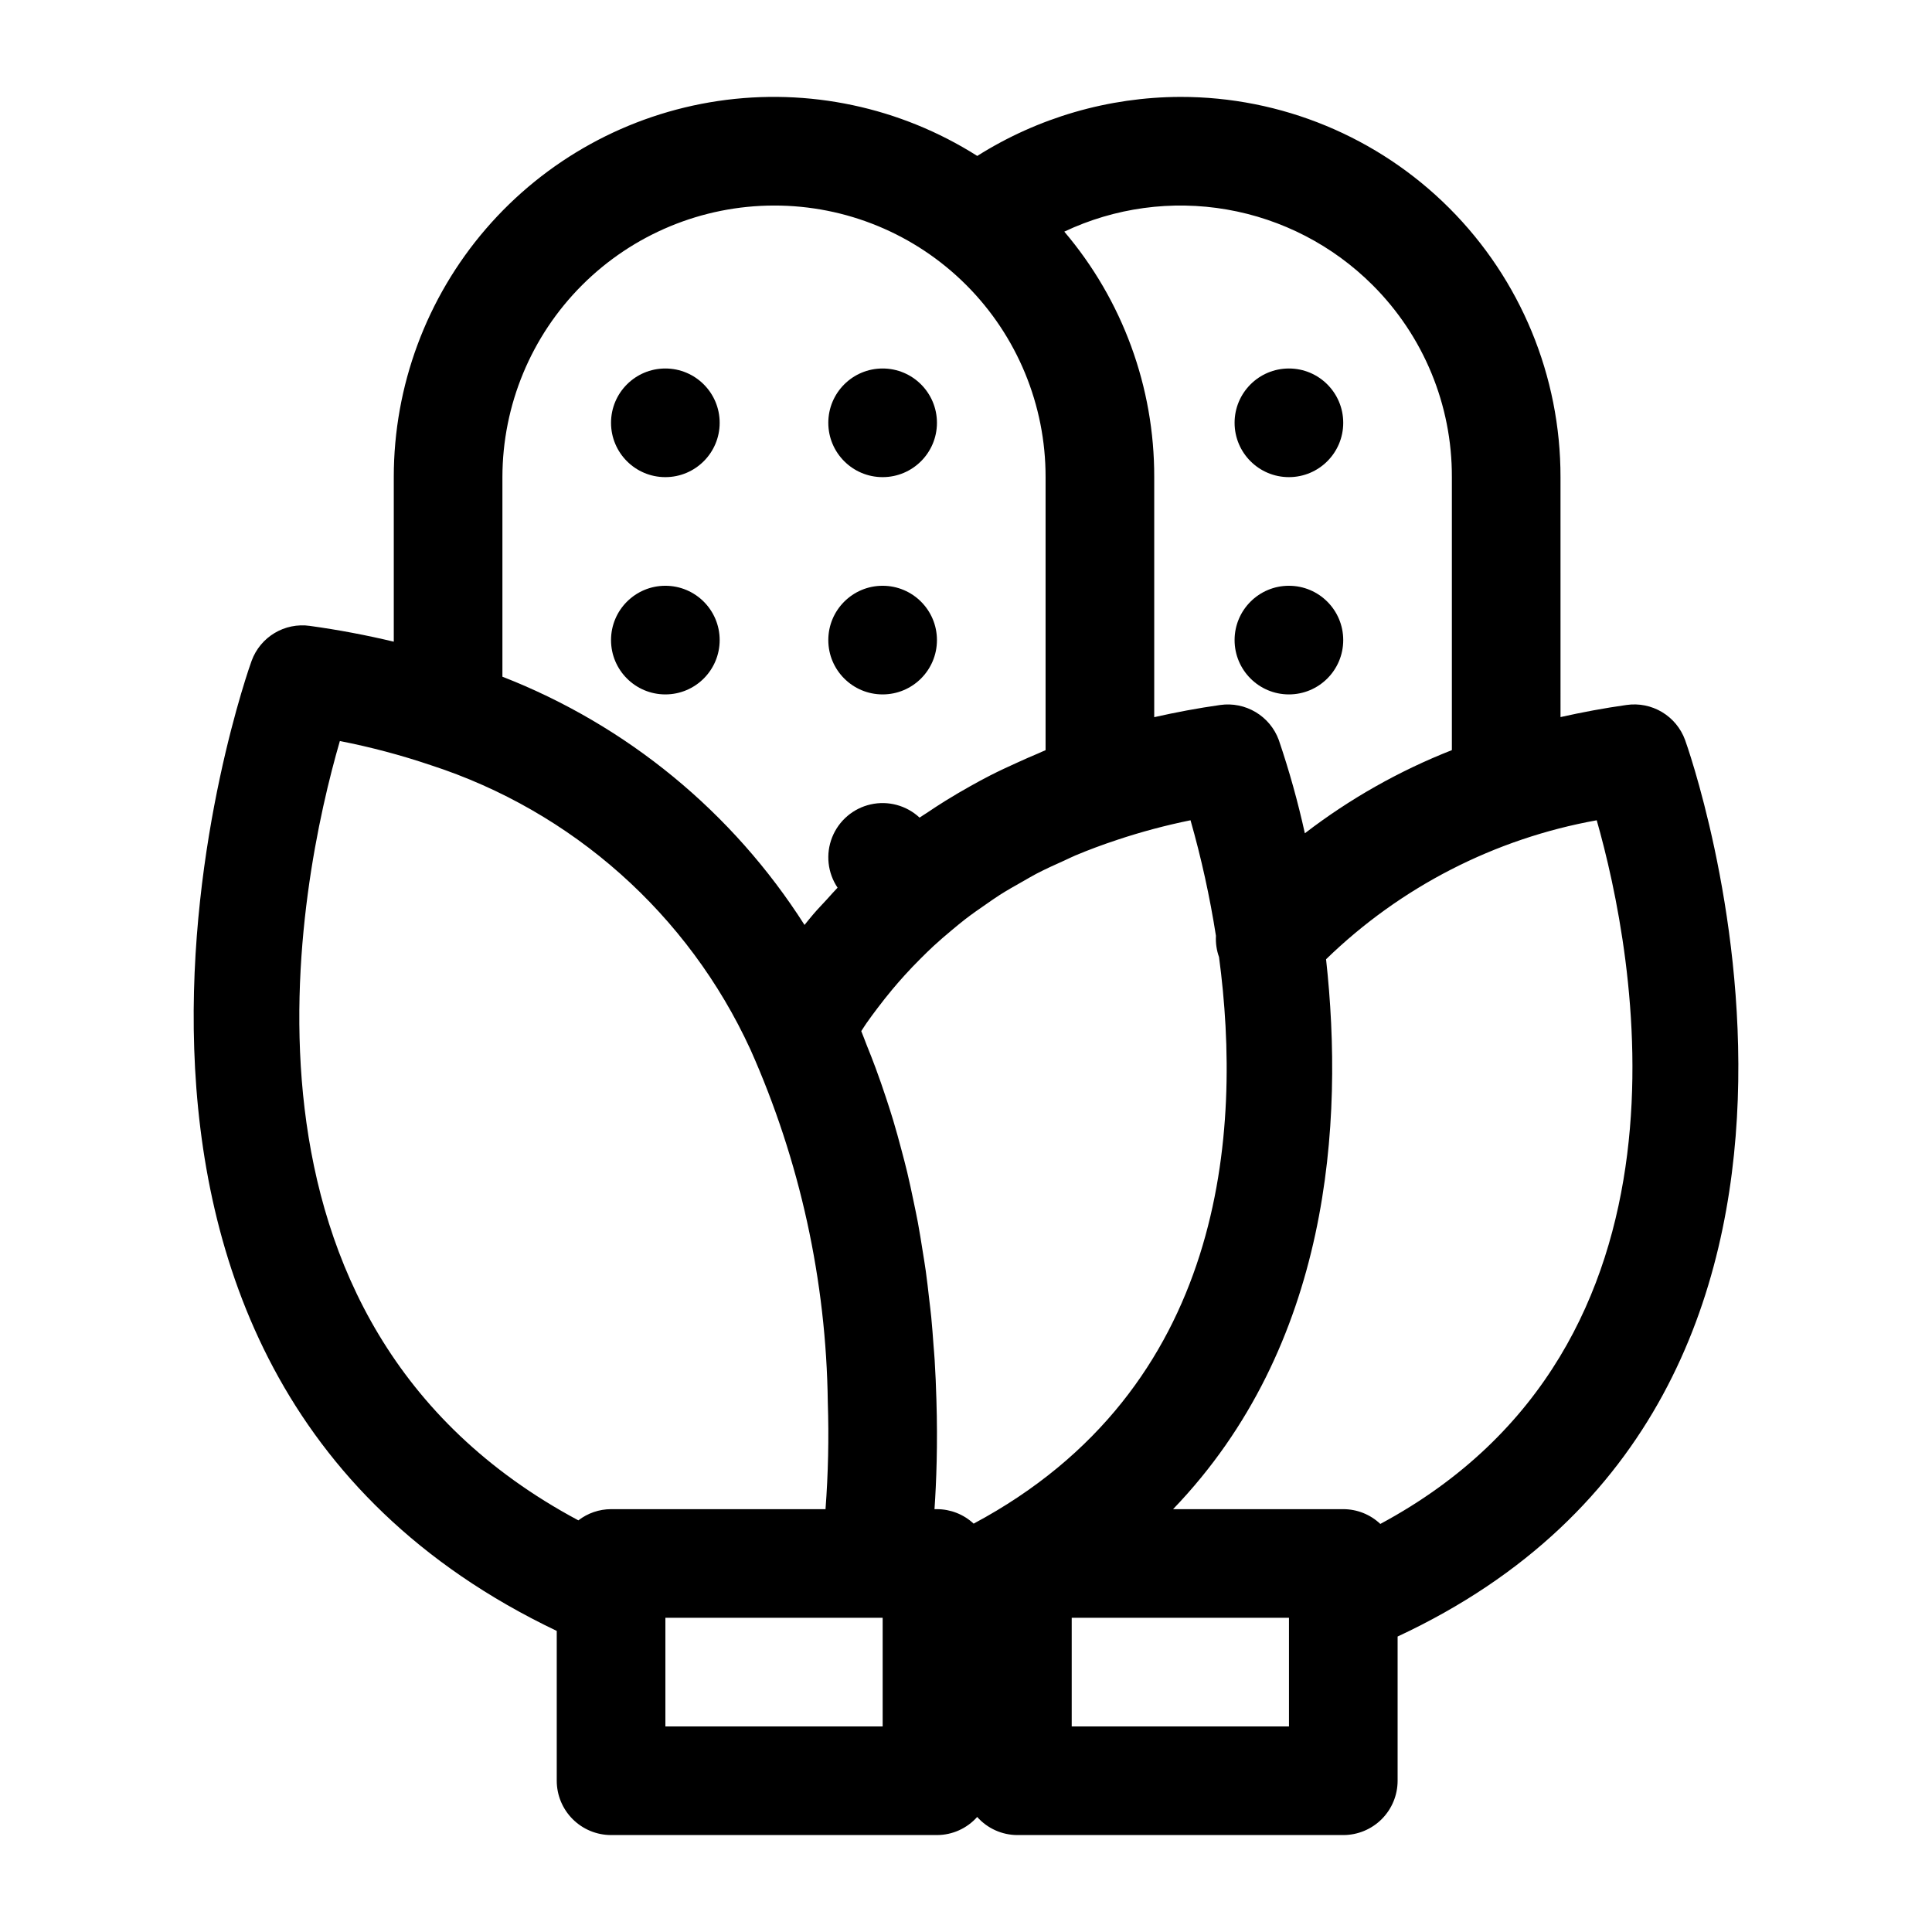 <?xml version="1.0" encoding="UTF-8"?>
<!-- Uploaded to: ICON Repo, www.iconrepo.com, Generator: ICON Repo Mixer Tools -->
<svg fill="#000000" width="800px" height="800px" version="1.1" viewBox="144 144 512 512" xmlns="http://www.w3.org/2000/svg">
 <g>
  <path d="m499.97 313.63c0 7.949-6.441 14.395-14.395 14.395-7.949 0-14.395-6.445-14.395-14.395 0-7.953 6.445-14.395 14.395-14.395 7.953 0 14.395 6.441 14.395 14.395"/>
  <path d="m499.97 256.05c0 7.949-6.441 14.395-14.395 14.395-7.949 0-14.395-6.445-14.395-14.395 0-7.953 6.445-14.395 14.395-14.395 7.953 0 14.395 6.441 14.395 14.395"/>
  <path d="m305.94 630.31h86.367c4.074-0.008 7.949-1.754 10.656-4.797 2.707 3.043 6.586 4.789 10.656 4.797h86.367c3.816 0 7.481-1.52 10.18-4.219 2.699-2.699 4.215-6.359 4.215-10.176v-38.219c138.17-64.395 76.828-235.84 76.176-237.61-1.129-3.086-3.285-5.691-6.106-7.379-2.824-1.688-6.137-2.352-9.391-1.883-6.008 0.84-11.82 1.941-17.508 3.211l-0.004-63.594c0.035-26.734-10.57-52.383-29.473-71.289-18.906-18.902-44.555-29.508-71.289-29.473-19.047 0.059-37.691 5.481-53.805 15.645-20.406-12.934-44.781-18.102-68.68-14.559-23.898 3.543-45.73 15.559-61.508 33.855-15.777 18.297-24.449 41.66-24.438 65.82v43.613c-7.231-1.727-14.645-3.137-22.211-4.18v-0.004c-6.699-0.957-13.156 2.91-15.469 9.27-0.707 1.895-66.801 186.64 80.867 257.07v39.703c0 3.816 1.52 7.477 4.219 10.176s6.359 4.219 10.176 4.219zm71.973-28.789h-57.578v-28.789h57.578zm14.238-86.754c-0.086-3.266-0.238-6.731-0.457-10.348-0.074-1.273-0.207-2.644-0.305-3.957-0.176-2.434-0.348-4.856-0.598-7.41-0.156-1.602-0.375-3.277-0.562-4.922-0.273-2.402-0.539-4.785-0.883-7.266-0.246-1.789-0.566-3.629-0.852-5.457-0.387-2.457-0.777-4.906-1.242-7.422-0.352-1.898-0.77-3.82-1.168-5.746-0.527-2.531-1.062-5.059-1.676-7.629-0.469-1.969-1-3.945-1.527-5.934-0.68-2.582-1.391-5.156-2.168-7.758-0.605-2.019-1.262-4.031-1.93-6.055-0.855-2.598-1.758-5.188-2.719-7.789-0.754-2.035-1.547-4.059-2.371-6.09-0.504-1.242-0.922-2.488-1.449-3.727 0.465-0.695 0.902-1.418 1.379-2.102 0.93-1.332 1.891-2.625 2.863-3.91 1.289-1.711 2.617-3.383 3.977-5.019 1.035-1.238 2.094-2.453 3.168-3.644 1.418-1.57 2.875-3.094 4.367-4.578 1.121-1.121 2.254-2.234 3.414-3.309 1.57-1.449 3.191-2.836 4.832-4.203 1.188-0.984 2.363-1.98 3.59-2.922 1.762-1.355 3.59-2.633 5.426-3.894 1.207-0.832 2.394-1.684 3.637-2.477 2.019-1.285 4.117-2.473 6.227-3.656 1.164-0.652 2.297-1.348 3.488-1.969 2.422-1.262 4.941-2.406 7.473-3.535 0.977-0.438 1.914-0.926 2.906-1.34 3.586-1.5 7.273-2.875 11.066-4.121l0.004-0.008c6.371-2.121 12.863-3.852 19.441-5.191 2.867 10.059 5.117 20.281 6.734 30.613-0.105 1.918 0.172 3.84 0.82 5.648 6.184 46.258 1.785 114.43-65.031 150.14-2.637-2.461-6.109-3.828-9.719-3.836h-0.656c0.492-7.094 0.883-17.148 0.504-29.176zm93.441 86.754h-57.578v-28.789h10.293l0.039 0.004 0.051-0.004h47.195zm24.203-53.668c-2.652-2.508-6.16-3.906-9.809-3.91h-45.109c41.641-43.305 45.332-102.32 40.543-145.73 19.707-19.148 44.684-31.973 71.727-36.832 9.906 34.781 30.738 139.14-57.352 186.48zm-2.078-328.34c13.535 13.484 21.113 31.824 21.043 50.93v72.348c-13.953 5.484-27.07 12.902-38.961 22.039-1.844-8.371-4.152-16.629-6.914-24.742-1.137-3.082-3.293-5.68-6.113-7.363-2.82-1.688-6.133-2.356-9.383-1.898-5.992 0.84-11.82 1.953-17.508 3.231v-63.613c0.059-23.832-8.395-46.902-23.832-65.059 13.41-6.344 28.453-8.391 43.07-5.863 14.617 2.531 28.098 9.512 38.598 19.992zm-158.6-21.043c19.098-0.035 37.422 7.535 50.93 21.043 13.504 13.504 21.074 31.828 21.043 50.93v72.359c-0.699 0.273-1.344 0.613-2.035 0.895-1.855 0.758-3.656 1.586-5.465 2.398-2.43 1.094-4.836 2.211-7.18 3.406-1.773 0.902-3.508 1.855-5.234 2.82-2.266 1.262-4.492 2.574-6.676 3.93-1.664 1.039-3.305 2.106-4.922 3.199-0.617 0.418-1.27 0.793-1.879 1.223h-0.008c-3.477-3.234-8.324-4.543-12.957-3.5-4.637 1.043-8.453 4.309-10.207 8.723-1.754 4.414-1.215 9.406 1.438 13.348-0.977 1.008-1.895 2.078-2.848 3.117-1.191 1.301-2.422 2.562-3.574 3.91-0.797 0.93-1.562 1.895-2.34 2.848h0.004c-19.02-29.879-47.062-52.922-80.062-65.785v-52.891c0.02-19.082 7.609-37.379 21.102-50.871 13.492-13.492 31.789-21.082 50.871-21.102zm-115.05 141.91c8.145 1.594 16.18 3.727 24.043 6.383 37.559 12.176 68.305 39.52 84.777 75.402 13.109 29.43 20.082 61.227 20.488 93.441 0.312 9.449 0.109 18.906-0.605 28.336h-56.832c-3.137 0.008-6.18 1.051-8.664 2.969-98.445-52.578-73.953-169.5-63.207-206.53z"/>
  <path d="m392.3 256.05c0 7.949-6.445 14.395-14.395 14.395s-14.395-6.445-14.395-14.395c0-7.953 6.445-14.395 14.395-14.395s14.395 6.441 14.395 14.395"/>
  <path d="m392.3 313.63c0 7.949-6.445 14.395-14.395 14.395s-14.395-6.445-14.395-14.395c0-7.953 6.445-14.395 14.395-14.395s14.395 6.441 14.395 14.395"/>
  <path d="m334.72 313.63c0 7.949-6.445 14.395-14.395 14.395-7.953 0-14.395-6.445-14.395-14.395 0-7.953 6.441-14.395 14.395-14.395 7.949 0 14.395 6.441 14.395 14.395"/>
  <path d="m334.72 256.05c0 7.949-6.445 14.395-14.395 14.395-7.953 0-14.395-6.445-14.395-14.395 0-7.953 6.441-14.395 14.395-14.395 7.949 0 14.395 6.441 14.395 14.395"/>
 </g>
</svg>